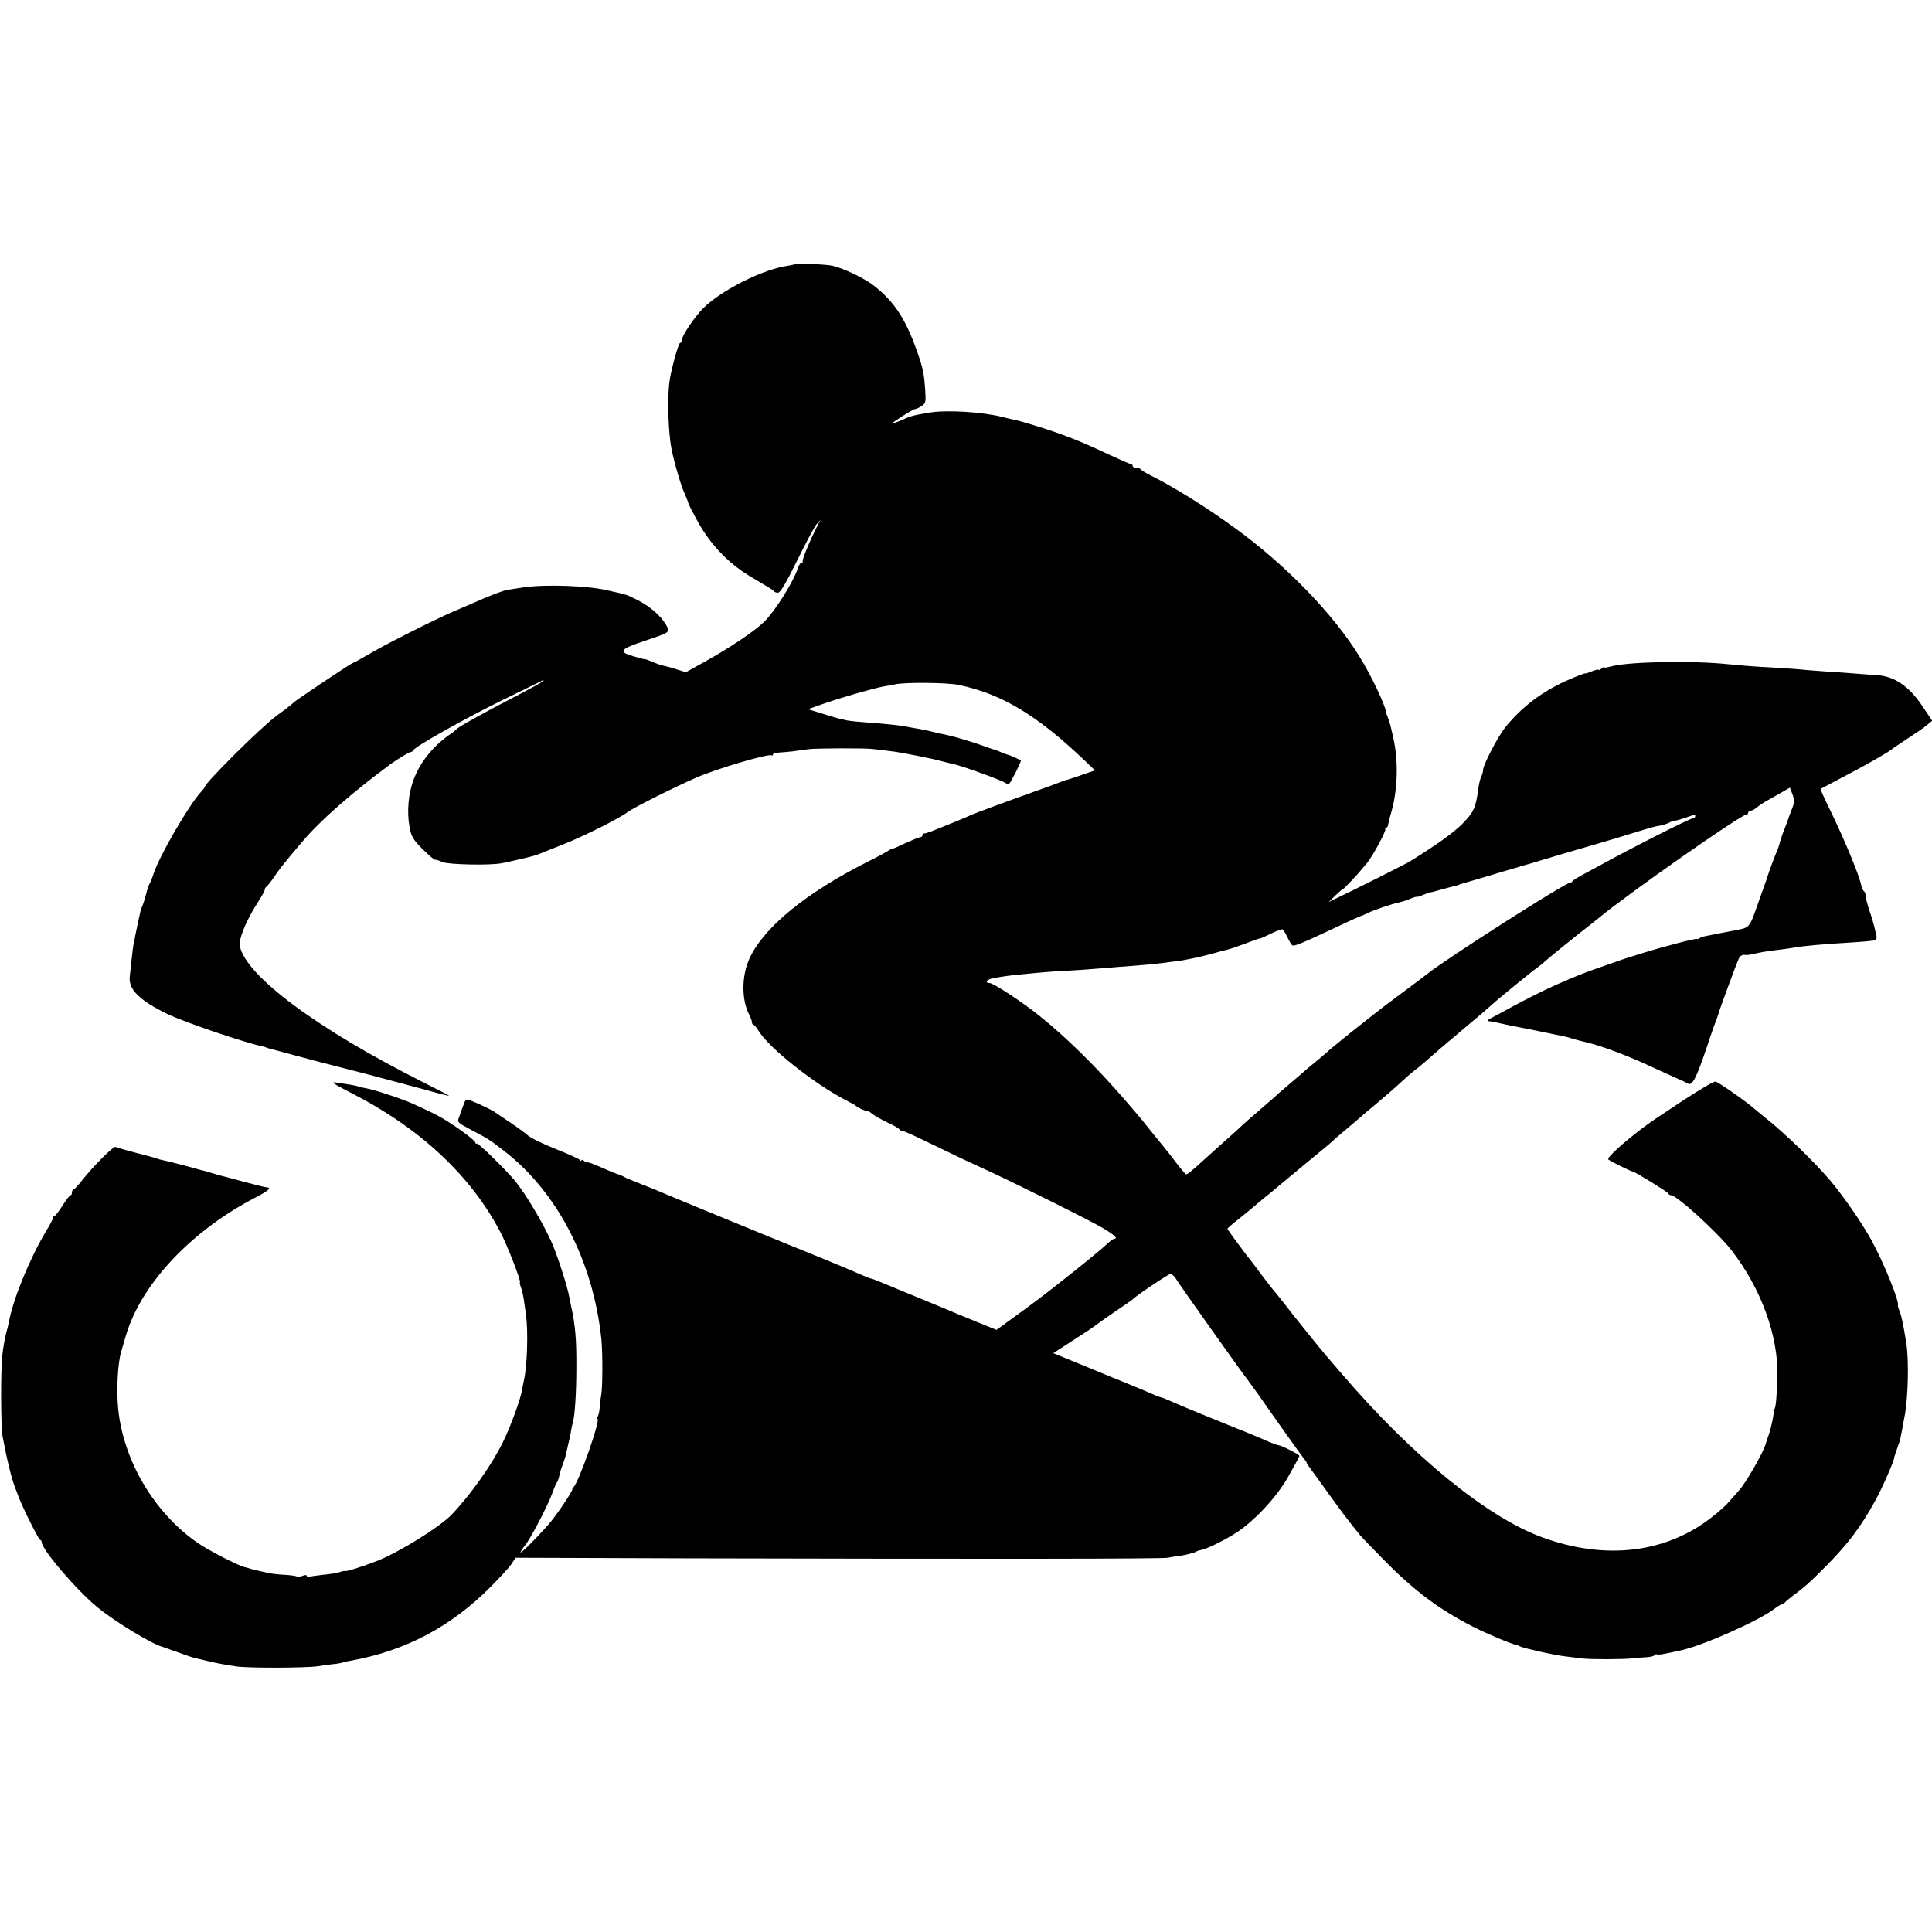 <?xml version="1.0" standalone="no"?>
<!DOCTYPE svg PUBLIC "-//W3C//DTD SVG 20010904//EN"
 "http://www.w3.org/TR/2001/REC-SVG-20010904/DTD/svg10.dtd">
<svg version="1.0" xmlns="http://www.w3.org/2000/svg"
 width="1020pt" height="1020pt" viewBox="0 0 1020 1020"
 preserveAspectRatio="xMidYMid meet">
<g transform="translate(0,1020) scale(0.1,-0.1)"
fill="#000000" stroke="none">
<path d="M4200 8807 c-3 -3 -21 -7 -40 -10 -131 -18 -352 -129 -448 -225 -45
-45 -112 -145 -112 -166 0 -9 -4 -16 -9 -16 -10 0 -51 -154 -58 -215 -10 -95
-4 -261 12 -344 13 -68 49 -191 67 -231 11 -25 21 -50 22 -56 1 -6 24 -51 51
-100 72 -128 170 -228 296 -299 54 -32 102 -61 105 -66 3 -5 13 -9 22 -8 12 0
42 51 100 169 46 93 92 180 103 192 l20 23 -15 -30 c-37 -71 -84 -184 -78
-189 3 -3 0 -6 -6 -6 -6 0 -15 -15 -21 -33 -25 -74 -120 -225 -178 -281 -51
-50 -186 -140 -320 -214 l-92 -51 -48 15 c-26 9 -57 17 -68 19 -11 2 -38 11
-60 20 -22 10 -40 16 -40 15 0 -2 -26 5 -57 14 -88 25 -79 38 63 85 130 44
128 43 105 83 -28 47 -82 95 -148 129 -32 16 -60 29 -63 29 -3 0 -10 2 -17 4
-7 3 -25 7 -40 10 -16 4 -31 7 -35 8 -104 26 -333 34 -448 17 -33 -5 -71 -11
-85 -13 -22 -3 -99 -32 -185 -71 -16 -7 -64 -27 -105 -45 -101 -44 -358 -173
-448 -227 -41 -24 -76 -43 -79 -43 -7 0 -306 -200 -313 -209 -3 -4 -23 -20
-45 -37 -22 -16 -44 -32 -50 -37 -84 -63 -375 -353 -375 -373 0 -3 -9 -14 -19
-25 -64 -69 -222 -342 -251 -434 -7 -22 -16 -44 -20 -50 -4 -5 -13 -32 -20
-60 -7 -27 -16 -54 -19 -60 -3 -5 -7 -14 -8 -20 -5 -20 -24 -110 -29 -135 -2
-14 -6 -34 -9 -45 -2 -11 -7 -47 -10 -80 -4 -33 -8 -74 -10 -91 -7 -68 51
-125 198 -197 89 -43 411 -153 507 -172 8 -2 15 -4 15 -5 0 -1 7 -3 15 -5 8
-2 67 -18 130 -35 63 -17 131 -35 150 -40 19 -5 123 -31 230 -59 107 -29 202
-53 210 -56 8 -2 42 -11 75 -20 134 -37 155 -42 155 -39 0 1 -62 33 -137 71
-555 279 -935 560 -967 719 -7 31 29 122 79 204 46 73 52 85 53 94 0 5 4 12 9
15 5 3 23 26 40 51 30 44 56 77 146 183 96 114 263 261 472 415 35 25 96 62
104 62 5 0 11 4 13 9 6 18 276 170 475 267 109 53 203 99 208 102 7 3 7 1 0
-5 -5 -6 -77 -45 -160 -88 -151 -78 -286 -153 -295 -165 -3 -3 -14 -13 -26
-21 -94 -64 -162 -147 -198 -239 -30 -76 -39 -174 -24 -255 10 -53 18 -66 69
-118 32 -31 61 -57 66 -56 4 1 22 -4 38 -12 32 -14 263 -19 320 -5 17 3 44 9
60 13 17 4 32 7 35 8 60 14 80 19 105 30 17 7 73 29 125 50 106 42 291 135
334 168 29 22 236 126 356 179 107 48 392 132 404 120 3 -3 6 -1 6 4 0 5 15
10 33 11 17 1 52 4 77 7 25 4 61 8 80 11 42 5 293 6 335 1 17 -2 55 -6 85 -10
48 -5 115 -18 230 -42 14 -3 43 -10 65 -16 22 -6 45 -11 50 -12 40 -8 254 -85
272 -99 7 -5 17 -6 22 -3 8 5 61 110 61 121 0 2 -60 29 -70 31 -3 0 -18 6 -35
13 -16 7 -34 14 -40 15 -5 2 -17 5 -25 8 -95 35 -188 62 -250 74 -14 3 -41 9
-60 14 -19 5 -51 11 -70 14 -19 3 -46 8 -60 11 -39 7 -118 15 -205 21 -44 3
-91 8 -105 11 -14 3 -32 8 -40 9 -8 2 -49 14 -90 27 l-74 23 74 26 c90 32 269
84 325 94 22 3 49 9 60 11 50 12 278 10 337 -3 225 -47 410 -158 655 -390 l64
-61 -58 -20 c-32 -12 -69 -24 -83 -28 -14 -3 -34 -10 -45 -15 -11 -5 -110 -41
-220 -80 -110 -40 -213 -78 -230 -85 -42 -19 -168 -71 -180 -75 -5 -2 -24 -9
-42 -17 -18 -7 -37 -13 -43 -13 -5 0 -10 -4 -10 -10 0 -5 -5 -10 -12 -10 -6 0
-40 -14 -75 -30 -35 -17 -69 -31 -76 -33 -6 -1 -14 -5 -17 -8 -3 -3 -50 -29
-106 -57 -328 -165 -551 -347 -627 -512 -42 -92 -43 -218 -1 -298 8 -15 14
-33 14 -39 0 -7 4 -13 8 -13 4 0 15 -13 25 -29 54 -92 298 -285 468 -372 24
-12 46 -25 49 -28 6 -8 53 -29 61 -27 4 0 15 -6 25 -15 11 -9 46 -29 79 -45
33 -15 62 -32 63 -36 2 -4 9 -8 16 -8 6 0 67 -27 136 -61 68 -33 153 -74 189
-91 36 -17 100 -46 141 -65 175 -82 501 -245 578 -288 72 -41 99 -65 74 -65
-4 0 -21 -12 -37 -27 -24 -23 -88 -76 -220 -181 -91 -72 -169 -132 -257 -195
l-107 -78 -113 46 c-62 25 -122 50 -133 55 -11 5 -72 30 -135 56 -63 26 -151
62 -194 80 -44 19 -83 34 -87 34 -5 0 -32 11 -61 24 -29 13 -114 49 -188 79
-277 112 -826 338 -845 347 -11 5 -45 19 -75 31 -30 11 -66 26 -80 32 -14 6
-27 11 -30 12 -3 0 -14 6 -25 12 -11 6 -24 12 -30 13 -12 3 -43 16 -112 46
-29 13 -53 20 -53 17 0 -3 -7 0 -15 7 -8 7 -15 9 -15 4 0 -5 -4 -4 -8 2 -4 5
-62 32 -128 58 -67 27 -132 58 -145 70 -13 12 -55 43 -94 69 -38 26 -74 50
-80 54 -13 11 -93 49 -128 62 -25 10 -29 8 -38 -17 -6 -15 -12 -31 -14 -37 -1
-5 -7 -21 -12 -35 -10 -24 -7 -27 61 -63 93 -49 99 -52 181 -116 280 -218 467
-582 510 -991 7 -69 7 -255 -1 -295 -3 -16 -7 -46 -8 -66 -1 -19 -6 -41 -10
-47 -4 -7 -5 -12 -2 -12 20 0 -102 -346 -127 -362 -7 -4 -9 -8 -5 -8 10 0 -87
-145 -126 -188 -75 -85 -157 -165 -147 -145 6 12 17 28 23 35 25 27 120 208
143 273 10 28 22 55 26 60 4 6 10 22 12 35 3 14 10 39 17 55 6 17 13 37 15 45
2 8 9 38 15 65 7 28 14 60 15 72 2 11 5 29 9 40 11 37 19 162 19 293 1 150 -6
227 -29 330 -3 14 -6 32 -8 40 -8 51 -62 220 -93 290 -49 109 -136 254 -194
326 -52 62 -196 203 -202 197 -4 -3 -7 -1 -7 4 0 12 -95 82 -170 127 -44 25
-59 33 -165 81 -62 27 -198 72 -244 80 -19 3 -37 7 -40 9 -6 4 -40 10 -118 21
-29 5 -11 -8 81 -55 363 -185 633 -437 789 -737 36 -69 111 -263 102 -263 -2
0 0 -12 5 -26 6 -14 12 -42 15 -62 3 -20 8 -57 12 -82 12 -91 7 -272 -12 -353
-3 -12 -7 -33 -9 -47 -8 -47 -58 -185 -97 -266 -58 -121 -171 -282 -274 -390
-64 -67 -286 -204 -400 -247 -80 -31 -165 -57 -165 -51 0 2 -11 -1 -24 -5 -13
-5 -54 -12 -91 -15 -37 -4 -71 -9 -76 -12 -5 -3 -9 -1 -9 5 0 7 -8 7 -24 1
-13 -5 -26 -6 -29 -3 -3 3 -32 7 -64 9 -32 1 -69 6 -83 9 -14 3 -36 8 -50 11
-14 3 -34 8 -45 11 -11 4 -25 8 -31 9 -29 5 -188 86 -245 125 -231 156 -398
436 -425 712 -10 99 -2 243 16 301 5 17 16 56 25 86 81 272 346 554 688 730
60 31 81 49 60 51 -15 1 -38 7 -118 28 -103 28 -112 30 -132 35 -10 3 -33 9
-51 15 -18 5 -33 10 -35 10 -1 0 -9 2 -17 4 -36 11 -186 50 -200 52 -8 1 -22
5 -30 8 -8 4 -59 17 -113 31 -53 14 -102 28 -107 31 -10 6 -119 -103 -177
-177 -21 -27 -41 -48 -45 -48 -4 0 -8 -7 -8 -15 0 -8 -3 -15 -7 -15 -5 0 -24
-25 -43 -55 -19 -30 -38 -54 -42 -55 -5 0 -8 -4 -8 -10 0 -5 -17 -38 -38 -72
-85 -142 -175 -362 -195 -478 -3 -14 -10 -43 -16 -65 -6 -23 -14 -70 -18 -105
-10 -80 -9 -381 1 -435 22 -119 48 -225 67 -272 5 -13 13 -33 17 -45 22 -58
107 -228 114 -228 4 0 8 -5 8 -11 0 -39 187 -257 295 -345 97 -79 289 -195
345 -209 8 -3 45 -16 82 -29 37 -14 78 -28 90 -30 13 -3 41 -10 63 -15 45 -11
88 -19 155 -29 62 -9 364 -8 425 1 28 4 64 9 80 11 17 1 41 5 55 9 14 4 36 9
50 11 282 52 520 178 726 384 49 49 100 104 113 123 l23 35 897 -3 c1638 -4
2516 -3 2546 3 17 4 39 7 50 8 30 3 89 17 100 24 6 4 18 8 27 9 29 5 131 55
191 95 95 64 208 186 266 288 40 70 61 109 61 114 0 7 -96 56 -110 56 -6 0
-29 9 -53 19 -23 10 -76 33 -118 50 -42 17 -90 36 -105 42 -16 7 -31 13 -34
14 -3 1 -17 7 -32 13 -15 6 -67 27 -115 47 -48 20 -103 43 -122 52 -18 8 -39
16 -45 17 -6 1 -29 10 -51 20 -22 10 -62 27 -90 38 -27 11 -61 25 -75 31 -14
6 -27 11 -30 12 -3 1 -14 6 -25 10 -11 5 -82 34 -157 65 l-137 56 100 65 c55
35 113 73 127 85 15 11 63 45 107 75 44 29 82 56 85 59 17 19 187 133 199 134
7 1 21 -11 30 -26 19 -32 362 -515 377 -531 5 -7 30 -41 55 -76 99 -142 228
-323 245 -344 8 -9 14 -20 14 -23 0 -2 5 -10 11 -17 5 -7 42 -58 82 -113 85
-119 125 -172 187 -248 8 -10 65 -69 125 -130 162 -165 292 -262 470 -353 74
-38 206 -93 230 -97 5 -1 15 -4 20 -8 16 -9 189 -48 242 -53 26 -3 66 -8 88
-11 48 -5 216 -5 265 1 19 2 52 5 73 6 21 1 40 6 43 11 3 4 8 6 12 4 6 -4 31
0 122 20 116 24 413 156 496 219 18 14 37 25 42 25 6 0 12 3 14 8 2 4 21 20
43 37 69 51 87 68 175 156 119 121 186 210 262 349 36 65 101 213 99 227 0 2
7 22 15 45 9 24 17 50 18 58 2 8 6 31 10 50 3 19 8 46 11 60 19 95 24 296 10
385 -16 101 -24 142 -36 172 -6 15 -10 29 -9 31 10 18 -75 228 -141 347 -51
92 -143 225 -214 310 -79 94 -240 251 -340 330 -27 22 -55 45 -61 50 -38 35
-195 145 -207 145 -16 0 -140 -77 -317 -197 -110 -74 -250 -194 -250 -213 0
-5 119 -64 130 -65 12 -1 185 -108 188 -116 2 -5 8 -9 14 -9 30 0 244 -194
319 -290 157 -202 249 -454 243 -670 -3 -103 -9 -170 -17 -170 -5 0 -6 -4 -3
-9 5 -8 -17 -107 -31 -141 -3 -8 -7 -20 -9 -27 -8 -41 -107 -214 -144 -253 -8
-9 -28 -32 -45 -51 -16 -20 -55 -56 -86 -80 -244 -198 -569 -239 -907 -115
-291 106 -687 430 -1057 862 -27 32 -64 74 -81 94 -32 37 -178 218 -229 285
-16 21 -42 52 -56 69 -14 17 -45 58 -70 91 -24 33 -46 62 -49 65 -9 9 -120
159 -120 163 0 2 30 28 68 58 37 30 72 58 78 64 6 5 30 26 54 45 24 19 55 45
69 57 45 38 225 187 245 203 10 8 26 22 35 30 9 9 45 40 81 70 36 30 70 60 76
65 6 6 32 28 59 50 80 67 128 109 162 141 18 17 47 42 64 55 18 13 46 37 63
52 54 48 68 60 201 172 72 60 136 115 144 123 19 19 209 174 235 192 11 8 26
19 32 25 25 23 105 88 189 155 50 39 97 76 105 83 165 136 753 547 781 547 5
0 9 5 9 10 0 6 6 10 13 10 7 0 22 8 33 18 11 9 36 26 55 36 19 11 53 30 76 43
l43 25 11 -29 c14 -34 14 -50 -2 -88 -7 -16 -13 -34 -15 -40 -1 -5 -12 -35
-24 -65 -12 -30 -23 -64 -25 -75 -3 -11 -9 -29 -14 -40 -9 -18 -48 -124 -55
-150 -2 -5 -6 -17 -9 -25 -3 -8 -17 -49 -32 -90 -50 -142 -45 -136 -122 -151
-37 -7 -70 -14 -73 -14 -16 -3 -96 -19 -100 -20 -3 0 -11 -4 -17 -8 -7 -5 -13
-6 -13 -4 0 6 -188 -43 -295 -77 -44 -14 -80 -25 -80 -25 0 0 -20 -6 -115 -40
-77 -26 -126 -45 -185 -70 -11 -5 -38 -17 -60 -26 -58 -25 -179 -85 -260 -130
-38 -21 -81 -44 -95 -51 -16 -9 -20 -14 -10 -15 22 -3 29 -4 95 -19 33 -7 69
-14 80 -16 11 -2 63 -12 115 -23 52 -11 104 -22 115 -24 11 -2 27 -7 35 -10 8
-3 47 -13 85 -22 74 -18 213 -70 330 -125 39 -18 95 -43 125 -57 30 -13 63
-28 72 -34 23 -12 44 29 99 192 22 68 46 134 52 148 5 14 11 31 12 36 5 20 97
270 107 288 5 10 17 17 26 16 9 -2 31 0 47 4 46 11 66 14 130 22 33 4 69 9 80
11 50 10 153 19 320 29 61 4 114 9 118 12 5 3 6 17 2 32 -4 14 -8 33 -10 41
-2 8 -12 44 -24 79 -12 35 -21 72 -21 82 0 10 -4 20 -9 24 -5 3 -13 20 -16 38
-12 52 -82 222 -151 366 -36 73 -64 134 -62 136 2 1 53 28 113 60 109 56 240
131 260 147 5 5 37 26 70 48 93 62 97 64 122 85 l24 20 -48 72 c-74 111 -151
164 -248 169 -27 2 -77 5 -110 8 -33 3 -103 8 -155 11 -52 4 -113 8 -135 11
-22 2 -80 6 -130 9 -49 2 -115 7 -145 9 -30 3 -95 8 -145 13 -197 16 -499 8
-582 -16 -18 -5 -33 -7 -33 -4 0 3 -7 0 -15 -7 -8 -7 -15 -10 -15 -6 0 3 -16
0 -35 -8 -19 -8 -35 -13 -35 -11 0 2 -36 -11 -80 -30 -145 -62 -260 -149 -348
-262 -37 -48 -112 -193 -112 -217 0 -10 -4 -25 -9 -35 -5 -9 -12 -35 -15 -57
-14 -109 -24 -131 -88 -196 -44 -44 -137 -111 -273 -195 -24 -15 -309 -158
-380 -191 l-50 -24 35 34 c19 18 36 33 38 32 3 -2 83 83 107 113 6 7 16 20 24
29 27 32 100 167 95 176 -3 4 -1 8 4 8 5 0 9 6 10 13 1 6 8 37 17 67 35 122
39 274 10 400 -3 14 -8 35 -11 47 -2 12 -9 35 -15 50 -6 16 -11 30 -11 33 -4
37 -81 199 -140 293 -140 228 -392 487 -663 683 -146 106 -322 216 -440 274
-27 14 -51 28 -53 33 -2 4 -12 7 -23 7 -10 0 -19 5 -19 10 0 6 -4 10 -9 10 -5
0 -53 21 -107 46 -140 65 -183 83 -274 116 -66 24 -207 67 -235 72 -11 2 -38
8 -60 14 -105 27 -294 39 -386 24 -89 -15 -98 -17 -151 -41 -27 -11 -48 -19
-48 -17 0 6 110 76 120 76 6 0 22 7 35 16 22 14 24 21 20 82 -5 79 -11 111
-31 172 -67 200 -128 295 -244 385 -49 37 -155 88 -214 102 -33 7 -190 16
-196 10z m4750 -2917 c0 -5 -5 -10 -11 -10 -17 0 -337 -163 -509 -258 -25 -14
-63 -34 -85 -46 -22 -12 -41 -24 -43 -28 -2 -5 -8 -8 -12 -8 -26 0 -664 -408
-755 -482 -11 -9 -76 -58 -145 -109 -69 -51 -130 -98 -137 -104 -6 -5 -26 -21
-44 -35 -18 -14 -49 -38 -70 -55 -20 -16 -56 -46 -80 -65 -24 -19 -51 -42 -59
-50 -9 -8 -37 -32 -63 -53 -25 -21 -52 -43 -59 -50 -8 -7 -43 -37 -78 -67 -36
-30 -72 -62 -80 -70 -9 -8 -43 -37 -75 -65 -32 -27 -68 -59 -80 -70 -11 -11
-58 -54 -105 -95 -46 -41 -91 -82 -100 -90 -55 -51 -90 -80 -97 -80 -5 1 -28
28 -53 61 -25 33 -52 68 -60 77 -8 10 -42 51 -75 92 -32 41 -64 80 -70 86 -5
6 -32 37 -60 70 -150 174 -309 332 -455 449 -87 71 -245 175 -265 175 -26 0
-17 18 13 24 48 10 92 16 145 21 133 13 168 16 252 20 50 3 115 7 145 10 30 2
87 7 125 10 112 8 197 16 235 21 19 3 51 7 70 9 19 2 46 7 60 10 14 3 36 7 50
10 14 3 50 12 80 20 30 9 66 18 79 21 14 3 58 18 98 33 40 16 73 27 73 26 0
-2 26 9 58 25 31 15 60 26 64 23 4 -2 15 -21 25 -41 9 -20 21 -40 26 -43 10
-7 63 16 247 103 58 27 110 51 115 52 6 1 20 8 33 14 25 14 133 51 171 58 13
3 39 11 57 19 19 8 34 12 34 10 0 -2 16 3 35 11 19 8 36 14 37 13 2 -1 23 5
48 12 51 14 63 17 88 23 9 3 17 5 17 6 0 1 7 3 15 5 18 5 77 22 220 65 58 17
110 32 115 34 6 1 44 12 85 25 70 21 109 33 323 95 45 13 123 37 172 52 95 29
95 29 137 37 14 3 36 10 47 17 12 6 21 9 21 7 0 -2 24 4 53 14 28 10 53 18 55
18 1 1 2 -3 2 -9z"/>
</g>
</svg>
